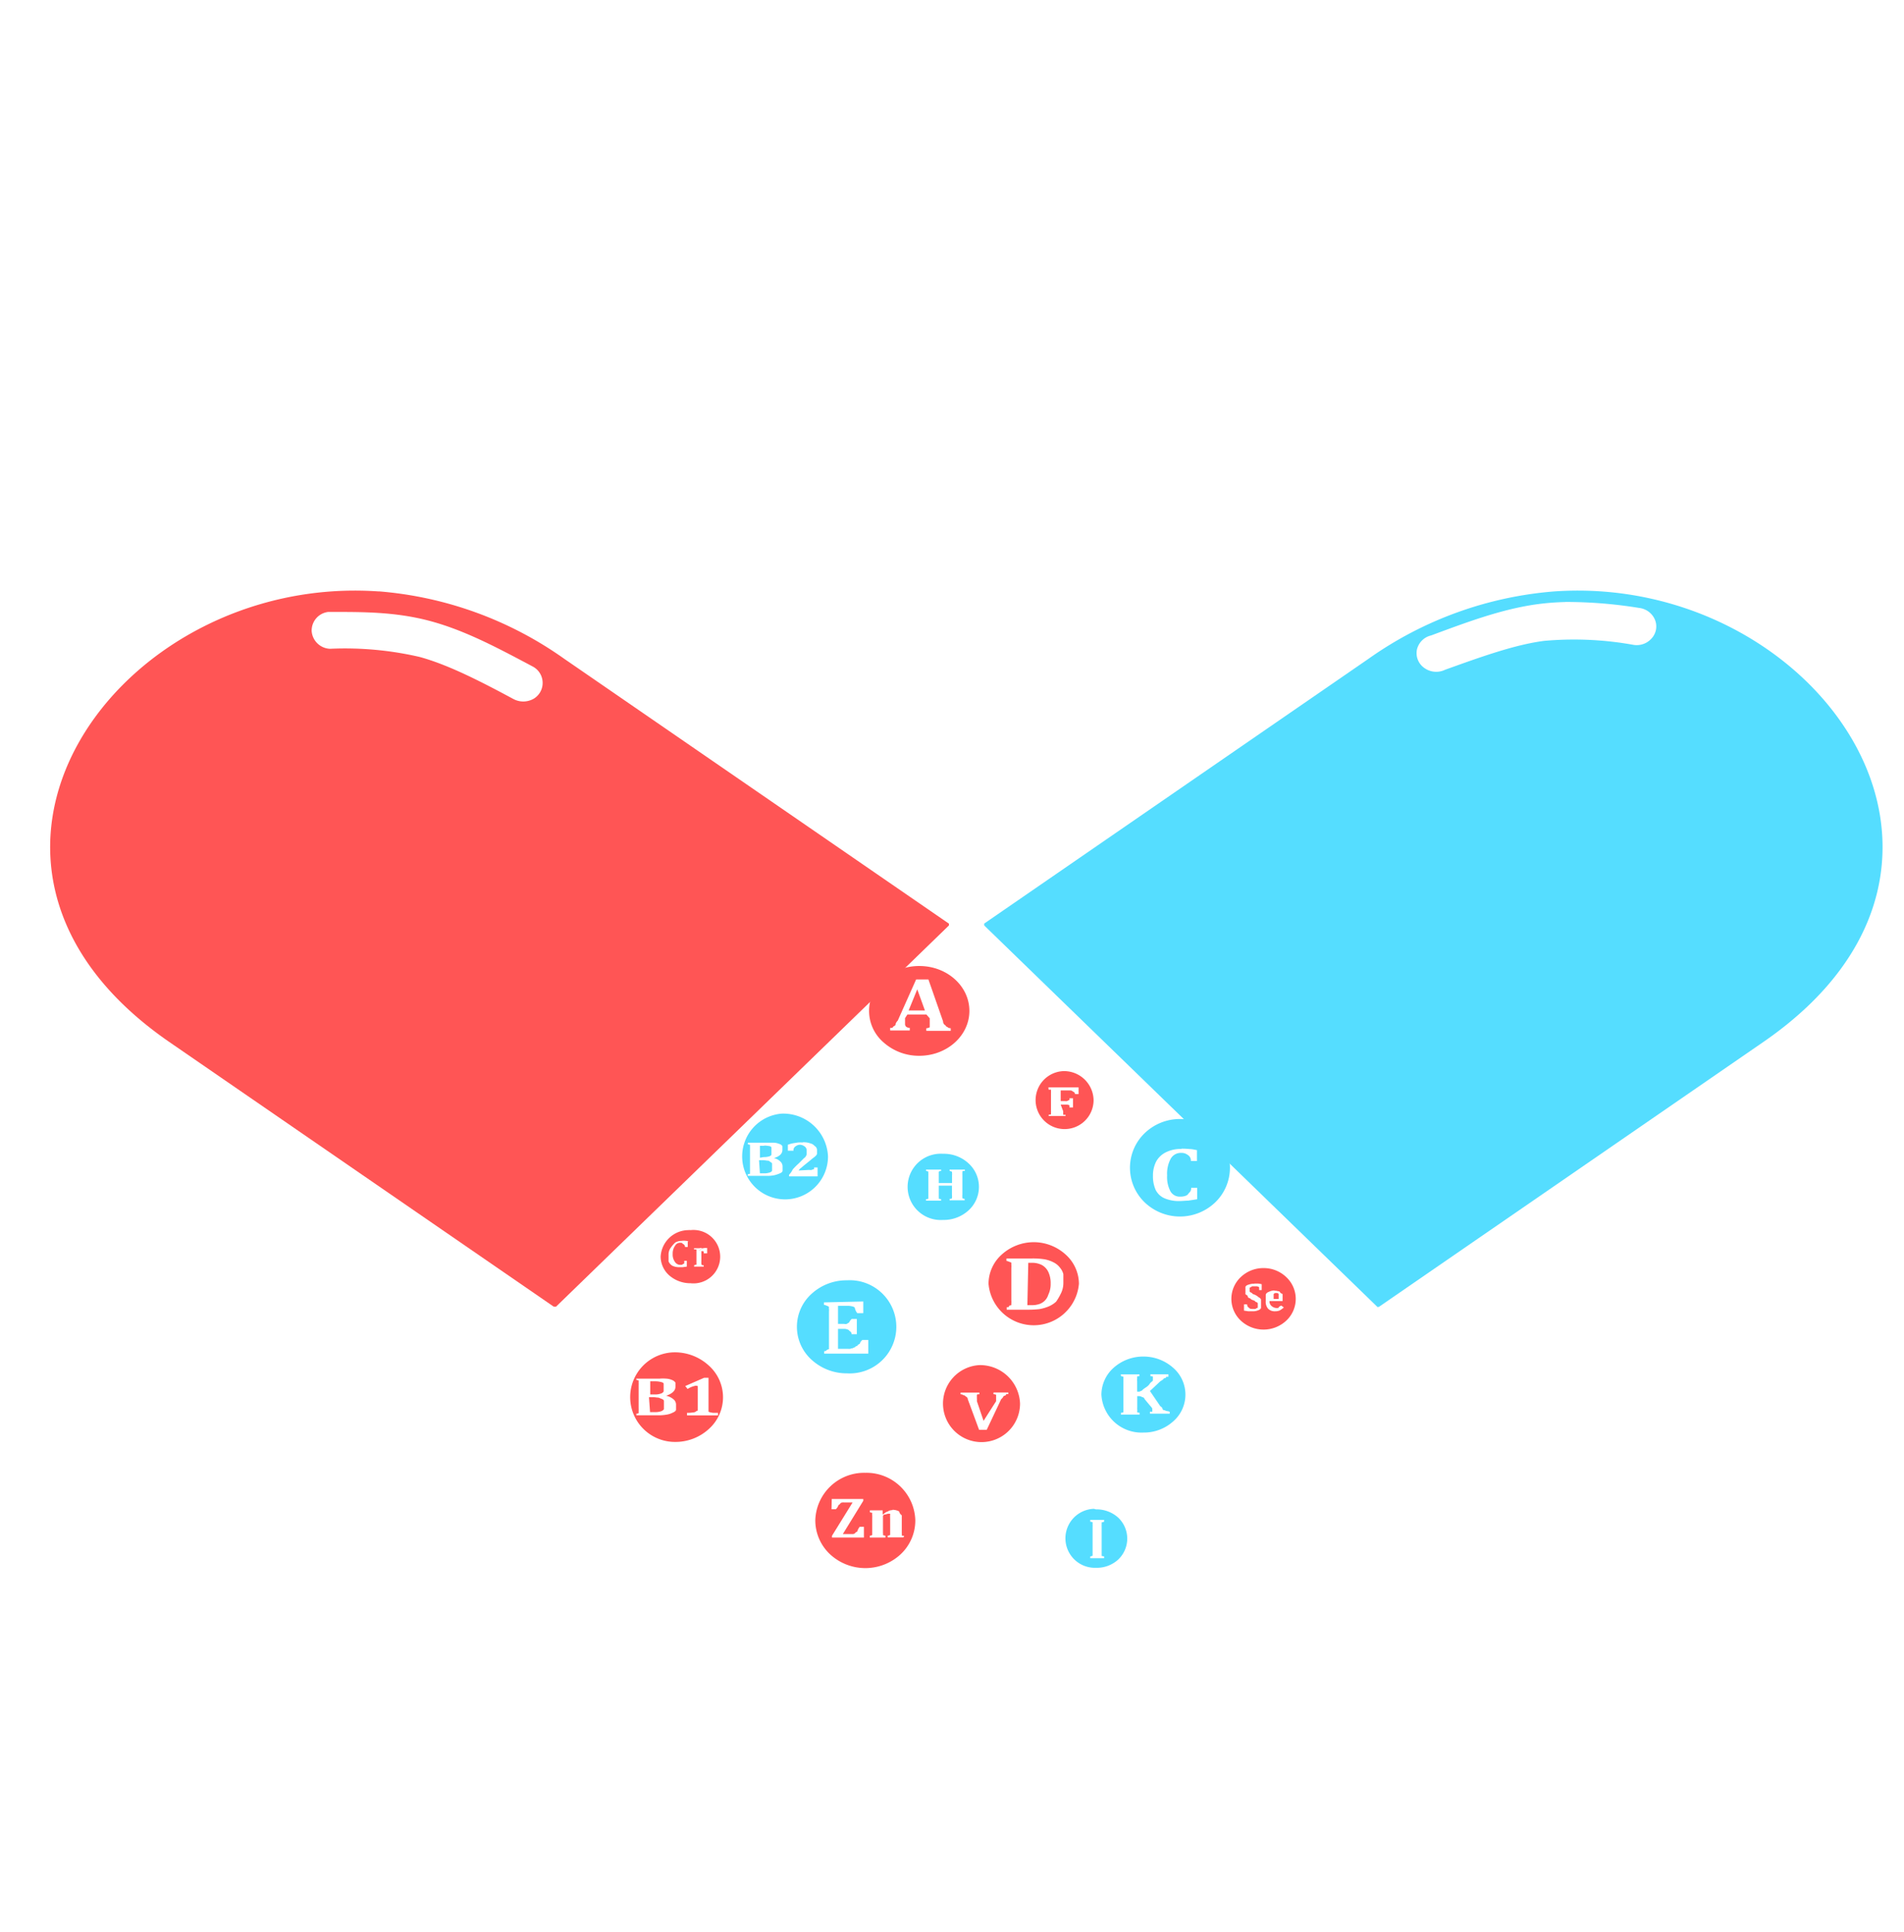 <svg id="Layer_1" data-name="Layer 1" xmlns="http://www.w3.org/2000/svg" viewBox="0 0 233.79 237.15"><defs><style>.cls-1{fill:#f55;}.cls-2{fill:#5df;}</style></defs><title>medicamentos</title><path class="cls-1" d="M112.89,118.58a6.6,6.6,0,0,0-4.37,1.61,5.1,5.1,0,0,0,0,7.79,6.51,6.51,0,0,0,4.36,1.62c3.4,0,6.15-2.47,6.15-5.51S116.29,118.58,112.89,118.58Zm-.4,1.65H114l1.8,5.15a.52.52,0,0,0,.31.49c0,.08.09.15.28.23,0,.05.11.1.35.12v.32h-3v-.32a1,1,0,0,0,.42-.12V125l-.41-.47h-2.33l-.29.45v.71c0,.3.19.46.58.49v.31H109.3v-.31c.2,0,.31,0,.35-.11s.3-.15.3-.27a.9.9,0,0,1,.28-.51Zm.14,1.21-1.06,2.6h2Z"/><path class="cls-2" d="M96,136.7a5.27,5.27,0,1,0,5.67,5.26A5.5,5.5,0,0,0,96,136.7Zm2.57,3.52a2.35,2.35,0,0,1,.93.13,1,1,0,0,1,.53.32.57.57,0,0,1,.29.48v.46c0,.12-.13.28-.39.47s-.51.43-.94.76c-.19.16-.39.31-.56.47a1.38,1.38,0,0,0-.37.37v0l1.28-.07a1.06,1.06,0,0,0,.34,0,.87.87,0,0,1,.28-.1v-.2h.43v1.09h-3.5v-.2a2.3,2.3,0,0,0,.45-.65,8.79,8.79,0,0,1,.75-.75l.64-.64a.73.73,0,0,0,.32-.48v-.46a.59.59,0,0,0-.29-.52,1,1,0,0,0-.54-.18.9.9,0,0,0-.51.18.56.56,0,0,0-.28.55h-.69v-.73a3.79,3.79,0,0,1,.74-.2l.52-.08a5.52,5.52,0,0,1,.57,0Zm-6.73.05h2.5c.28,0,.51,0,.71,0a1.94,1.94,0,0,1,.64.15.58.58,0,0,1,.38.28v.46c0,.46-.36.8-1.05,1a1.51,1.51,0,0,1,.77.39.82.82,0,0,1,.3.61v.53c0,.16-.13.27-.4.37a4,4,0,0,1-.61.2,4.23,4.23,0,0,1-.91.08H91.81v-.2s.09,0,.28-.06v-.25a1.27,1.27,0,0,0,0-.22V141a1.38,1.38,0,0,0,0-.22v-.26s-.09,0-.28-.07Zm2,.38h-.53v1.46l.5-.08a1.86,1.86,0,0,0,.59-.07c.2-.05.3-.13.32-.23v-.86c0-.1-.11-.17-.32-.2s-.39-.05-.56-.05Zm-.64,1.78.11,1.6.53,0a1.86,1.86,0,0,0,.59-.08.57.57,0,0,0,.37-.22v-.88c0-.1-.1-.17-.29-.26,0-.07-.12-.12-.33-.12a3.09,3.09,0,0,0-.44-.05h-.54"/><path class="cls-1" d="M130.61,131.48a3.56,3.56,0,1,0,3.67,3.56A3.63,3.63,0,0,0,130.61,131.48Zm-1.88,2h3.71v.82H132c0-.15-.11-.26-.3-.33,0-.05-.1-.1-.29-.12,0,0-.14,0-.43,0h-.74v1.31h.51a.84.84,0,0,0,.28,0s.1-.08.29-.13v-.22h.43v1.13h-.43v-.23c0-.05-.09-.07-.29-.12,0,0-.09,0-.28,0h-.51l.31.82a1,1,0,0,0,0,.2v.23a1,1,0,0,0,.29,0v.15h-2.08v-.15s.1,0,.29-.05v-.21a1,1,0,0,0,0-.2v-2.21a1,1,0,0,0,0-.2v-.21l-.29,0"/><path class="cls-2" d="M115.8,141.63a4.07,4.07,0,1,0,0,8.12,4.5,4.5,0,0,0,3.11-1.16,3.9,3.9,0,0,0,0-5.8A4.45,4.45,0,0,0,115.8,141.63Zm-2.09,1.94h1.85v.17c-.19,0-.29.08-.29.1v1.38h1.63v-.95a1.24,1.24,0,0,0,0-.3.28.28,0,0,1,0-.13s-.11-.07-.3-.1v-.17h1.87v.17c-.2,0-.3,0-.3.08V144a1.72,1.72,0,0,0,0,.23l0,2.43a1.15,1.15,0,0,0,0,.3v.13s.09.05.28.08v.17h-1.85v-.17c.19,0,.29-.05.29-.08V147a1,1,0,0,0,0-.31v-1.15h-1.62v1.15a1,1,0,0,0,0,.17V147a.09.09,0,0,1,0,.07v.08s.09,0,.28.05v.18h-1.85v-.18s.1,0,.29-.05v-.23c0-.05,0-.12,0-.22v-2.45a1.55,1.55,0,0,0,0-.23.38.38,0,0,1,0-.15v-.07s-.09,0-.29-.08"/><path class="cls-1" d="M127,152.48A5.87,5.87,0,0,0,123,154a4.83,4.83,0,0,0-1.62,3.58,5.57,5.57,0,0,0,11.1,0,4.85,4.85,0,0,0-1.63-3.58A5.83,5.83,0,0,0,127,152.48Zm-3.42,2h3.13a9.43,9.43,0,0,1,1.54.1,4,4,0,0,1,1.12.38,2.25,2.25,0,0,1,.77.63,2,2,0,0,1,.43.82v1.07a2.88,2.88,0,0,1-.3,1.29,7.52,7.52,0,0,1-.58,1,3.1,3.1,0,0,1-.91.59,5,5,0,0,1-1.19.34,12.54,12.54,0,0,1-1.48.07h-2.5v-.31c.19,0,.28,0,.28-.1s.1-.1.29-.15V160a1.9,1.9,0,0,0,0-.37v-4a2.13,2.13,0,0,0,0-.37v-.22c0-.06-.09-.11-.29-.16,0,0-.1-.07-.31-.1Zm2.68.55-.11,5.18h.51a2.79,2.79,0,0,0,1-.15,1.89,1.89,0,0,0,.53-.31,1.75,1.75,0,0,0,.53-.82,3,3,0,0,0,.29-1.36,3.21,3.21,0,0,0-.29-1.44,1.89,1.89,0,0,0-.8-.85,2.61,2.61,0,0,0-1.19-.27h-.48"/><path class="cls-2" d="M104,157.16a6.34,6.34,0,0,0-4.35,1.66,5.45,5.45,0,0,0,0,8.09,6.38,6.38,0,0,0,4.35,1.67,5.72,5.72,0,1,0,0-11.42Zm2,2.56v1.47h-.74a1.56,1.56,0,0,1-.29-.6c0-.1-.09-.17-.29-.22a2.33,2.33,0,0,0-.59-.08h-1.19v2.22h.74a.67.67,0,0,0,.34,0s.11-.08.3-.18c0-.08.1-.23.29-.42h.64v1.87h-.64a.43.43,0,0,0-.29-.41c0-.07-.1-.15-.3-.2,0,0-.11-.05-.34-.05h-.74v2.45h1.19a1.34,1.34,0,0,0,.32,0,.69.69,0,0,1,.3-.07s.09-.08.29-.13c0-.05.09-.12.29-.18,0-.07.1-.15.3-.25,0-.11.09-.26.29-.46h.74v1.68H101.2v-.3c.2,0,.28-.08.28-.1s.11-.1.31-.15v-.23c0-.1,0-.23,0-.36v-4a2.17,2.17,0,0,0,0-.37.86.86,0,0,1,0-.23s-.11-.1-.31-.15c0,0-.1-.07-.31-.1v-.3l4.82-.11"/><path class="cls-1" d="M84.51,151a3.44,3.44,0,0,0-3.39,3.25,3.11,3.11,0,0,0,1.07,2.32,3.94,3.94,0,0,0,2.6.95,3.28,3.28,0,1,0,0-6.52A1.31,1.31,0,0,0,84.51,151Zm-.77,1.31a2.17,2.17,0,0,1,.43,0,2.24,2.24,0,0,1,.42.07l-.14,0v.69h-.34a.4.4,0,0,0-.29-.39c0-.08-.1-.13-.31-.13a.69.69,0,0,0-.62.37,1.61,1.61,0,0,0-.29,1,1.51,1.51,0,0,0,.29,1,.79.79,0,0,0,.54.34c.19,0,.29,0,.29,0s.1-.07.3-.17v-.33h.31v.72l-.51.07-.45,0a1.91,1.91,0,0,1-.82-.18,1.2,1.2,0,0,1-.46-.53V154a1.4,1.4,0,0,1,.31-.89,3.6,3.6,0,0,1,.52-.59,1.56,1.56,0,0,1,.82-.2Zm2.19.89h.29l-.46.37v0a2,2,0,0,0,.39-.3,2,2,0,0,1,.39-.08l.29,0v.66h-.42v-.2c0-.05-.1-.07-.29-.07v.2a.16.16,0,0,0,0,.1s0,.1,0,.18v.75a1.85,1.85,0,0,0,0,.31.15.15,0,0,1,0,.13s.1.05.29.07v.16H85.23v-.16a.61.61,0,0,1,.29-.07v-.13s0-.15,0-.3v-1.37a.11.11,0,0,1,0-.08s-.11,0-.3,0v-.15l.7,0"/><path class="cls-1" d="M82.88,166a5.49,5.49,0,1,0,0,11,6.07,6.07,0,0,0,4.17-1.6,5.22,5.22,0,0,0,0-7.76A6.16,6.16,0,0,0,82.88,166Zm3.57,3.13H87v.9l0,2.79v.46s.09.07.29.1a1.8,1.8,0,0,0,.31.05l.56,0v.31h-3.8v-.31a3.68,3.68,0,0,0,.71-.05.73.73,0,0,0,.32-.07s.09-.1.29-.16v-3s-.09-.05-.29-.05l-.29.08a2.84,2.84,0,0,0-.67.32l-.29-.36Zm-8.32.1H81a5.35,5.35,0,0,1,.8,0,2.06,2.06,0,0,1,.72.17.83.83,0,0,1,.42.33v.48c0,.5-.39.86-1.15,1.12a2,2,0,0,1,.9.43.84.84,0,0,1,.32.68v.58c0,.16-.15.28-.46.41a2.38,2.38,0,0,1-.71.22,5.58,5.58,0,0,1-1,.08h-2.7v-.2c.19,0,.28-.05.28-.08v-.27a2,2,0,0,0,0-.28v-2.9a2,2,0,0,0,0-.26v-.28s-.09-.05-.28-.07Zm2.3.33-.59,0v1.61h.57a1.87,1.87,0,0,0,.71-.1.56.56,0,0,0,.37-.27v-.94c0-.1-.13-.18-.4-.23a2.62,2.62,0,0,0-.66-.07Zm-.74,2,.13,1.78h.59a2.18,2.18,0,0,0,.68-.08.75.75,0,0,0,.43-.27v-1c0-.13-.09-.21-.29-.28l-.37-.15c-.2,0-.39-.05-.56-.05h-.61"/><path class="cls-2" d="M140.4,166.52a5.43,5.43,0,0,0-3.65,1.37,4.45,4.45,0,0,0-1.51,3.3,4.93,4.93,0,0,0,5.16,4.66,5.37,5.37,0,0,0,3.64-1.36,4.35,4.35,0,0,0,0-6.6A5.45,5.45,0,0,0,140.4,166.52Zm-2.78,2.19h2.29v.22c-.19,0-.28,0-.28.08v.25a1.21,1.21,0,0,0,0,.3v1.27c.2,0,.31,0,.31,0s.09-.08.29-.13c0-.05.17-.2.51-.42s.41-.41.52-.53.3-.22.3-.3V169c0-.05-.11-.07-.3-.07v-.23h2.21V169c-.2,0-.29,0-.29.07s-.11.08-.3.15c0,.08-.14.18-.4.33l-1.28,1.2,1.27,1.86c.19.12.28.25.28.34s.1.15.29.17c0,0,.09.08.29.1,0,0,.11,0,.3.08v.23H141.2v-.23a1,1,0,0,1,.29,0v-.1a.17.17,0,0,0,0-.1.36.36,0,0,1,0-.15c0-.08-.09-.21-.28-.41l-.69-.83c0-.1-.11-.18-.31-.23,0,0-.09-.07-.28-.1,0,0-.09,0-.29,0v1.41a1.48,1.48,0,0,0,0,.22.54.54,0,0,1,0,.18v.18a1.76,1.76,0,0,0,.29.05v.22h-2.29v-.22c.19,0,.3-.05.3-.08v-.28a2.27,2.27,0,0,0,0-.28v-3.08a2.44,2.44,0,0,0,0-.28V169s-.11-.05-.3-.08"/><path class="cls-1" d="M120.25,167.57a4.73,4.73,0,1,0,5,4.72A4.91,4.91,0,0,0,120.25,167.57Zm1.74,3.36h1.82v.2c-.2,0-.29,0-.29.08s-.11.08-.31.18c0,.07-.09.2-.28.37l-1.77,3.75h-.94l-1.39-3.76c0-.15-.09-.27-.29-.35q0-.12-.3-.15c0-.05-.09-.08-.29-.1v-.21h2.31v.21c-.19,0-.3,0-.31.1v.4a1.87,1.87,0,0,1,0,.34l.82,2.42,1.54-2.41v-.76c0-.05-.11-.08-.32-.1"/><path class="cls-2" d="M134.32,185.21a3.62,3.62,0,1,0,.25,7.24,3.88,3.88,0,0,0,2.72-1,3.54,3.54,0,0,0,0-5.17,3.94,3.94,0,0,0-2.72-1Zm-.45,1.36h1.7v.22s-.1.06-.3.08v.25a2.36,2.36,0,0,0,0,.3v3c0,.08,0,.13,0,.23s0,.13,0,.15,0,.08,0,.1V191l.3.05v.22h-1.7v-.22s.09,0,.29-.08v-.28c0-.07,0-.15,0-.27v-3a2.27,2.27,0,0,0,0-.28v-.28s-.09-.05-.29-.07"/><path class="cls-1" d="M106.25,180.79a6,6,0,0,0-6.14,5.84,5.7,5.7,0,0,0,1.8,4.15,6.38,6.38,0,0,0,8.69,0,5.69,5.69,0,0,0,1.79-4.15A6,6,0,0,0,106.25,180.79ZM102.13,184H106v.23l-2.51,4.08h1.11a.59.59,0,0,0,.37-.08c0-.05.1-.13.29-.23a1.61,1.61,0,0,1,.3-.58h.52v1.32h-3.92v-.22l2.53-4.09h-1.07a.81.81,0,0,0-.41.07c0,.05-.09.16-.28.28,0,.12-.1.27-.29.48h-.54Zm7.46,1.33a1.67,1.67,0,0,1,.52.08c.2.05.31.12.33.22s.1.23.29.38v2.29a.12.12,0,0,1,0,.12v.08s.11,0,.3.05l-.11.17H109v-.22c.2,0,.3-.08.3-.1v-1.58c0-.16,0-.29,0-.41a1.13,1.13,0,0,1,0-.26.19.19,0,0,1,0-.15v-.18a1.29,1.29,0,0,0-.29,0l-.3.08c-.2,0-.29.12-.29.22v1.63c0,.23,0,.37,0,.46a.34.34,0,0,1,0,.2c0,.05.11.07.3.1v.23H106.8v-.23c.2,0,.3-.08.3-.1v-2.05a3.56,3.56,0,0,0,0-.38.54.54,0,0,1,0-.18v-.1s-.09,0-.29-.07v-.23l1.06,0h.51v.51a3.4,3.4,0,0,0,.42-.3,1.16,1.16,0,0,0,.37-.17,2.11,2.11,0,0,1,.43-.08"/><path class="cls-2" d="M144.88,137.36a6.24,6.24,0,0,0-4.34,1.75,5.9,5.9,0,0,0,0,8.47,6.27,6.27,0,0,0,8.69,0,5.9,5.9,0,0,0,0-8.47A6.26,6.26,0,0,0,144.88,137.36Zm.22,3.64a10,10,0,0,1,1,.05c.29,0,.59.08.87.13v1.34h-.74a.82.82,0,0,0-.42-.77,1.2,1.2,0,0,0-.75-.23,1.42,1.42,0,0,0-1.3.7,3.89,3.89,0,0,0-.45,2.08,3.71,3.71,0,0,0,.4,1.92,1.3,1.3,0,0,0,1.19.67,1.82,1.82,0,0,0,.67-.1.66.66,0,0,0,.4-.34.71.71,0,0,0,.29-.64H147v1.4l-1.11.17c-.32,0-.68.05-1.05.05a4.47,4.47,0,0,1-1.88-.35,2.21,2.21,0,0,1-1.05-1,4.12,4.12,0,0,1-.34-1.76,3.76,3.76,0,0,1,.4-1.75,2.74,2.74,0,0,1,1.2-1.13,4,4,0,0,1,1.89-.4"/><path class="cls-1" d="M155.16,155.66a4,4,0,0,0-2.8,1.1,3.66,3.66,0,0,0,0,5.35,4.09,4.09,0,0,0,5.58,0,3.65,3.65,0,0,0,0-5.34A4,4,0,0,0,155.16,155.66Zm-1.14,1.9h.45a2.67,2.67,0,0,1,.45.08v.72h-.31v-.3c0-.08-.1-.13-.29-.16,0,0-.11,0-.3,0l-.29,0s-.1.11-.29.16v.45c0,.07.09.13.29.2,0,.08.12.15.37.23a1.94,1.94,0,0,1,.45.3c.2.1.29.22.29.33v.94c0,.13-.13.26-.4.35a1.6,1.6,0,0,1-.63.1l-.54,0-.52-.08v-.77h.38a.47.47,0,0,0,.28.45c0,.07.15.12.45.12l.29,0s.1-.1.29-.15v-.53c0-.08-.09-.15-.29-.2,0-.08-.1-.13-.31-.21a.6.6,0,0,1-.32-.2c-.19-.07-.3-.12-.3-.22s-.09-.18-.29-.29V158c0-.12.14-.25.43-.32a1.7,1.7,0,0,1,.66-.1Zm2.48.88a1.13,1.13,0,0,1,.4.05c.19,0,.29.11.29.16s.11.1.3.2v.86h-1.61a.74.74,0,0,0,.31.65,1,1,0,0,0,.51.2c.19,0,.29,0,.31-.07s.1-.13.31-.23l.32.23a2.66,2.66,0,0,1-.51.37,1.35,1.35,0,0,1-.54.1,1.14,1.14,0,0,1-.88-.31,1.29,1.29,0,0,1-.29-.94V159c0-.2.14-.34.42-.44a1.43,1.43,0,0,1,.66-.15Zm.2.28c-.2,0-.31.07-.31.18v.55H157v-.55c0-.13-.09-.18-.28-.18"/><path class="cls-2" d="M190.82,72.6a45.66,45.66,0,0,0-22.77,8.26l-47.2,32.51v.23l48.24,46.79c0,.08.22.05.27,0l47.18-32.5C248.32,106,223,70.34,190.82,72.6Zm1.36,1.29a56.23,56.23,0,0,1,9.12.74,2.4,2.4,0,0,1,1.9,1.42,2.17,2.17,0,0,1-.36,2.27,2.44,2.44,0,0,1-2.25.84,41.12,41.12,0,0,0-11-.49c-3.64.47-7.84,2-12.14,3.54A2.5,2.5,0,0,1,174.9,82a2.22,2.22,0,0,1-.92-2.25A2.33,2.33,0,0,1,175.73,78c4.29-1.59,8.69-3.26,13.16-3.85a31.13,31.13,0,0,1,3.29-.25"/><path class="cls-1" d="M46.5,72.6C14.3,70.34-11,106,20.78,127.9L68,160.4s.27,0,.27,0l48.25-46.8v-.22L69.27,80.86A45.58,45.58,0,0,0,46.5,72.59Zm-6.24,2.52h.26c3.87,0,8-.05,12.36,1.13s8.48,3.42,12.52,5.56a2.27,2.27,0,0,1,1.23,2,2.25,2.25,0,0,1-1.17,2,2.57,2.57,0,0,1-2.41,0c-4-2.15-8-4.21-11.53-5.17a40.65,40.65,0,0,0-11-1,2.35,2.35,0,0,1-2.25-2.15,2.3,2.3,0,0,1,2-2.37"/></svg>